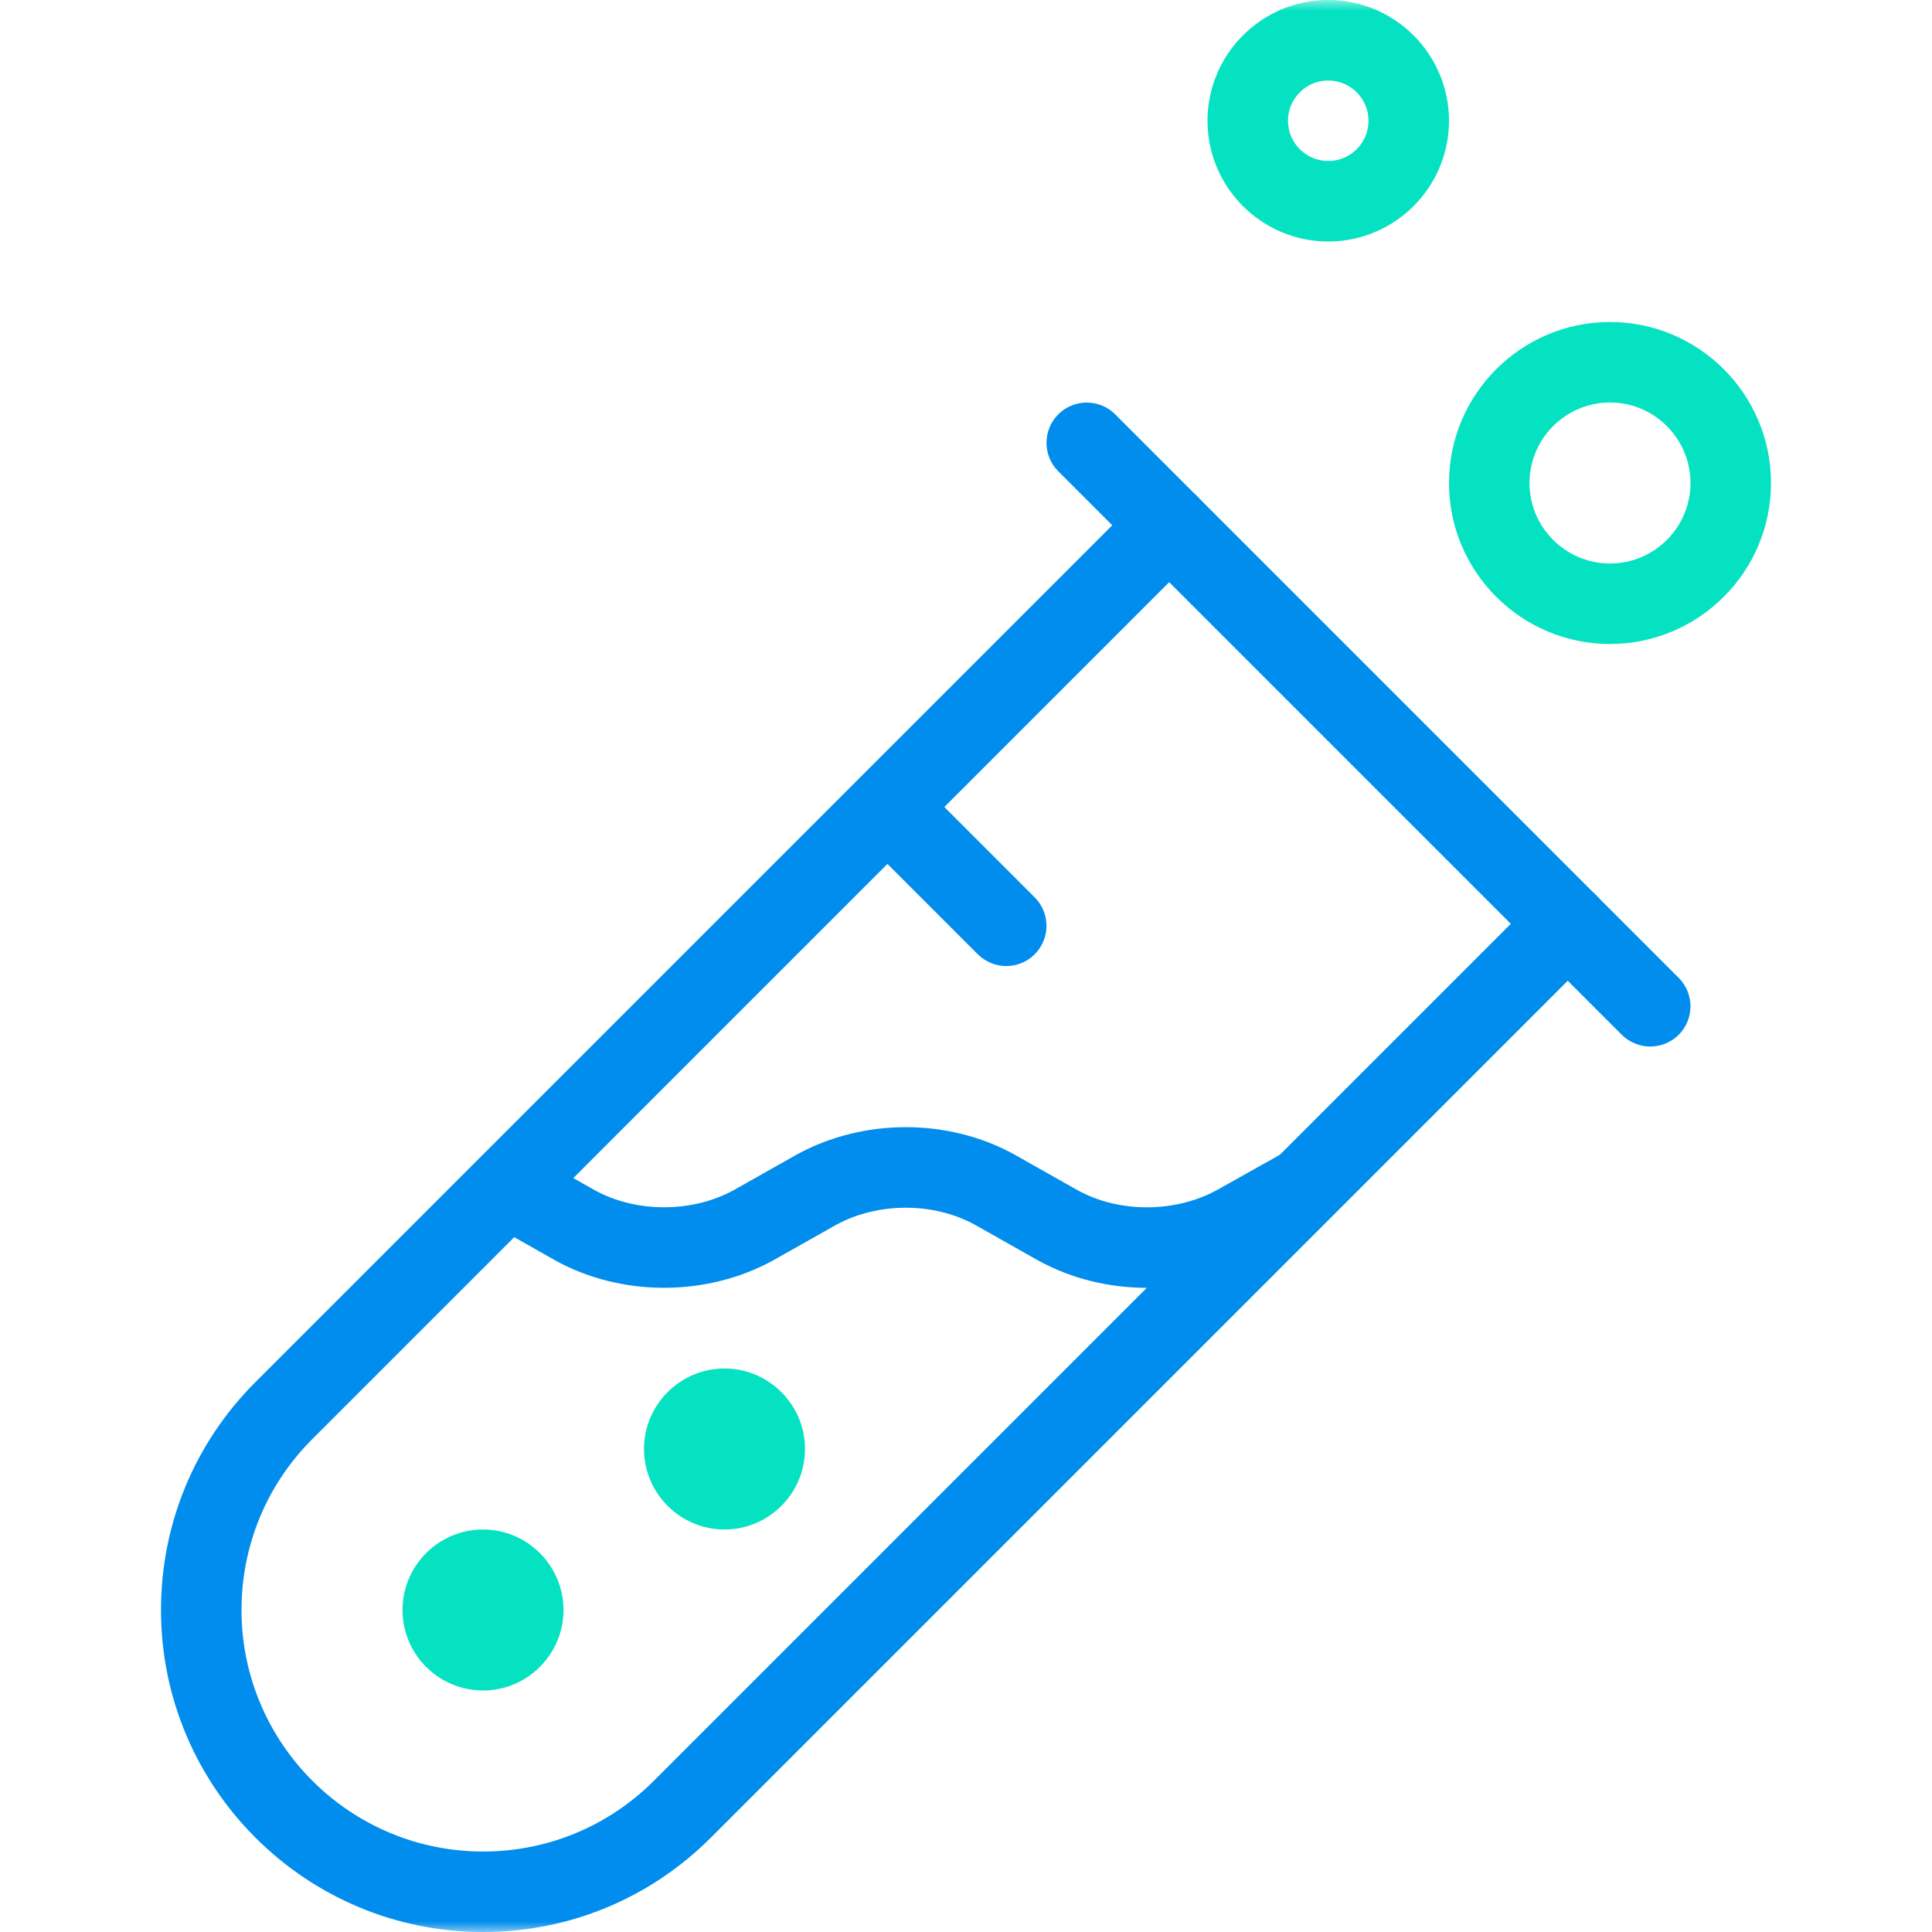 <svg width="90" height="90" viewBox="0 0 90 90" fill="none" xmlns="http://www.w3.org/2000/svg">
<g clip-path="url(#clip0_32_186)">
<mask id="mask0_32_186" style="mask-type:luminance" maskUnits="userSpaceOnUse" x="0" y="0" width="90" height="90">
<path d="M90 0H0V90H90V0Z" fill="white"/>
</mask>
<g mask="url(#mask0_32_186)">
<path d="M22.5 90.001C14.227 90.001 7.5 83.273 7.5 75.001C7.5 70.996 9.06 67.227 11.891 64.392L53.141 23.142C53.873 22.411 55.061 22.411 55.792 23.142C56.524 23.873 56.524 25.062 55.792 25.793L14.543 67.043C12.42 69.17 11.25 71.997 11.25 75.001C11.25 81.203 16.297 86.251 22.5 86.251C25.504 86.251 28.331 85.081 30.457 82.958L71.707 41.708C72.439 40.977 73.627 40.977 74.359 41.708C75.09 42.44 75.09 43.628 74.359 44.36L33.109 85.61C30.274 88.441 26.505 90.001 22.5 90.001Z" fill="#008DED"/>
<path d="M76.876 48.751C76.396 48.751 75.916 48.567 75.548 48.204L49.298 21.954C48.567 21.222 48.567 20.034 49.298 19.302C50.03 18.571 51.218 18.571 51.95 19.302L78.2 45.552C78.931 46.284 78.931 47.472 78.2 48.204C77.836 48.567 77.356 48.751 76.876 48.751Z" fill="#008DED"/>
<path d="M75 30C70.864 30 67.5 26.636 67.5 22.5C67.5 18.364 70.864 15 75 15C79.136 15 82.5 18.364 82.5 22.5C82.5 26.636 79.136 30 75 30ZM75 18.75C72.934 18.75 71.25 20.434 71.25 22.5C71.25 24.566 72.934 26.25 75 26.25C77.066 26.25 78.75 24.566 78.75 22.5C78.75 20.434 77.066 18.75 75 18.75Z" fill="#05E2C2"/>
<path d="M61.875 11.25C58.774 11.25 56.25 8.726 56.25 5.625C56.25 2.524 58.774 0 61.875 0C64.976 0 67.5 2.524 67.5 5.625C67.5 8.726 64.976 11.25 61.875 11.25ZM61.875 3.75C60.84 3.75 60 4.59 60 5.625C60 6.66 60.84 7.5 61.875 7.5C62.91 7.5 63.75 6.66 63.75 5.625C63.75 4.59 62.91 3.75 61.875 3.75Z" fill="#05E2C2"/>
<path d="M22.5 78.75C20.434 78.75 18.75 77.066 18.75 75C18.75 72.934 20.434 71.25 22.5 71.25C24.566 71.25 26.25 72.934 26.25 75C26.25 77.066 24.566 78.75 22.5 78.75Z" fill="#05E2C2"/>
<path d="M33.75 71.25C31.684 71.25 30 69.566 30 67.5C30 65.434 31.684 63.75 33.75 63.75C35.816 63.75 37.5 65.434 37.5 67.5C37.5 69.566 35.816 71.25 33.75 71.25Z" fill="#05E2C2"/>
<path d="M46.877 45.002C46.397 45.002 45.917 44.818 45.549 44.454L40.037 38.942C39.306 38.211 39.306 37.022 40.037 36.291C40.768 35.559 41.957 35.559 42.688 36.291L48.2 41.803C48.932 42.534 48.932 43.723 48.2 44.454C47.837 44.818 47.357 45.002 46.877 45.002Z" fill="#008DED"/>
<path d="M53.434 59.993C51.671 59.993 49.908 59.569 48.367 58.721L45.427 57.06C43.492 55.991 40.879 55.995 38.932 57.068L36.022 58.71C32.928 60.416 28.95 60.416 25.871 58.718L22.74 56.944C21.84 56.434 21.521 55.29 22.035 54.386C22.545 53.49 23.685 53.168 24.592 53.681L27.705 55.444C29.628 56.505 32.246 56.509 34.196 55.433L37.106 53.79C40.2 52.084 44.175 52.08 47.257 53.783L50.197 55.444C52.129 56.513 54.742 56.505 56.692 55.436L59.756 53.719C60.652 53.213 61.8 53.535 62.31 54.435C62.82 55.335 62.493 56.479 61.593 56.989L58.519 58.714C56.97 59.565 55.2 59.993 53.434 59.993Z" fill="#008DED"/>
</g>
</g>
<defs>
<clipPath id="clip0_32_186">
<rect width="90" height="90" fill="white"/>
</clipPath>
</defs>
</svg>
